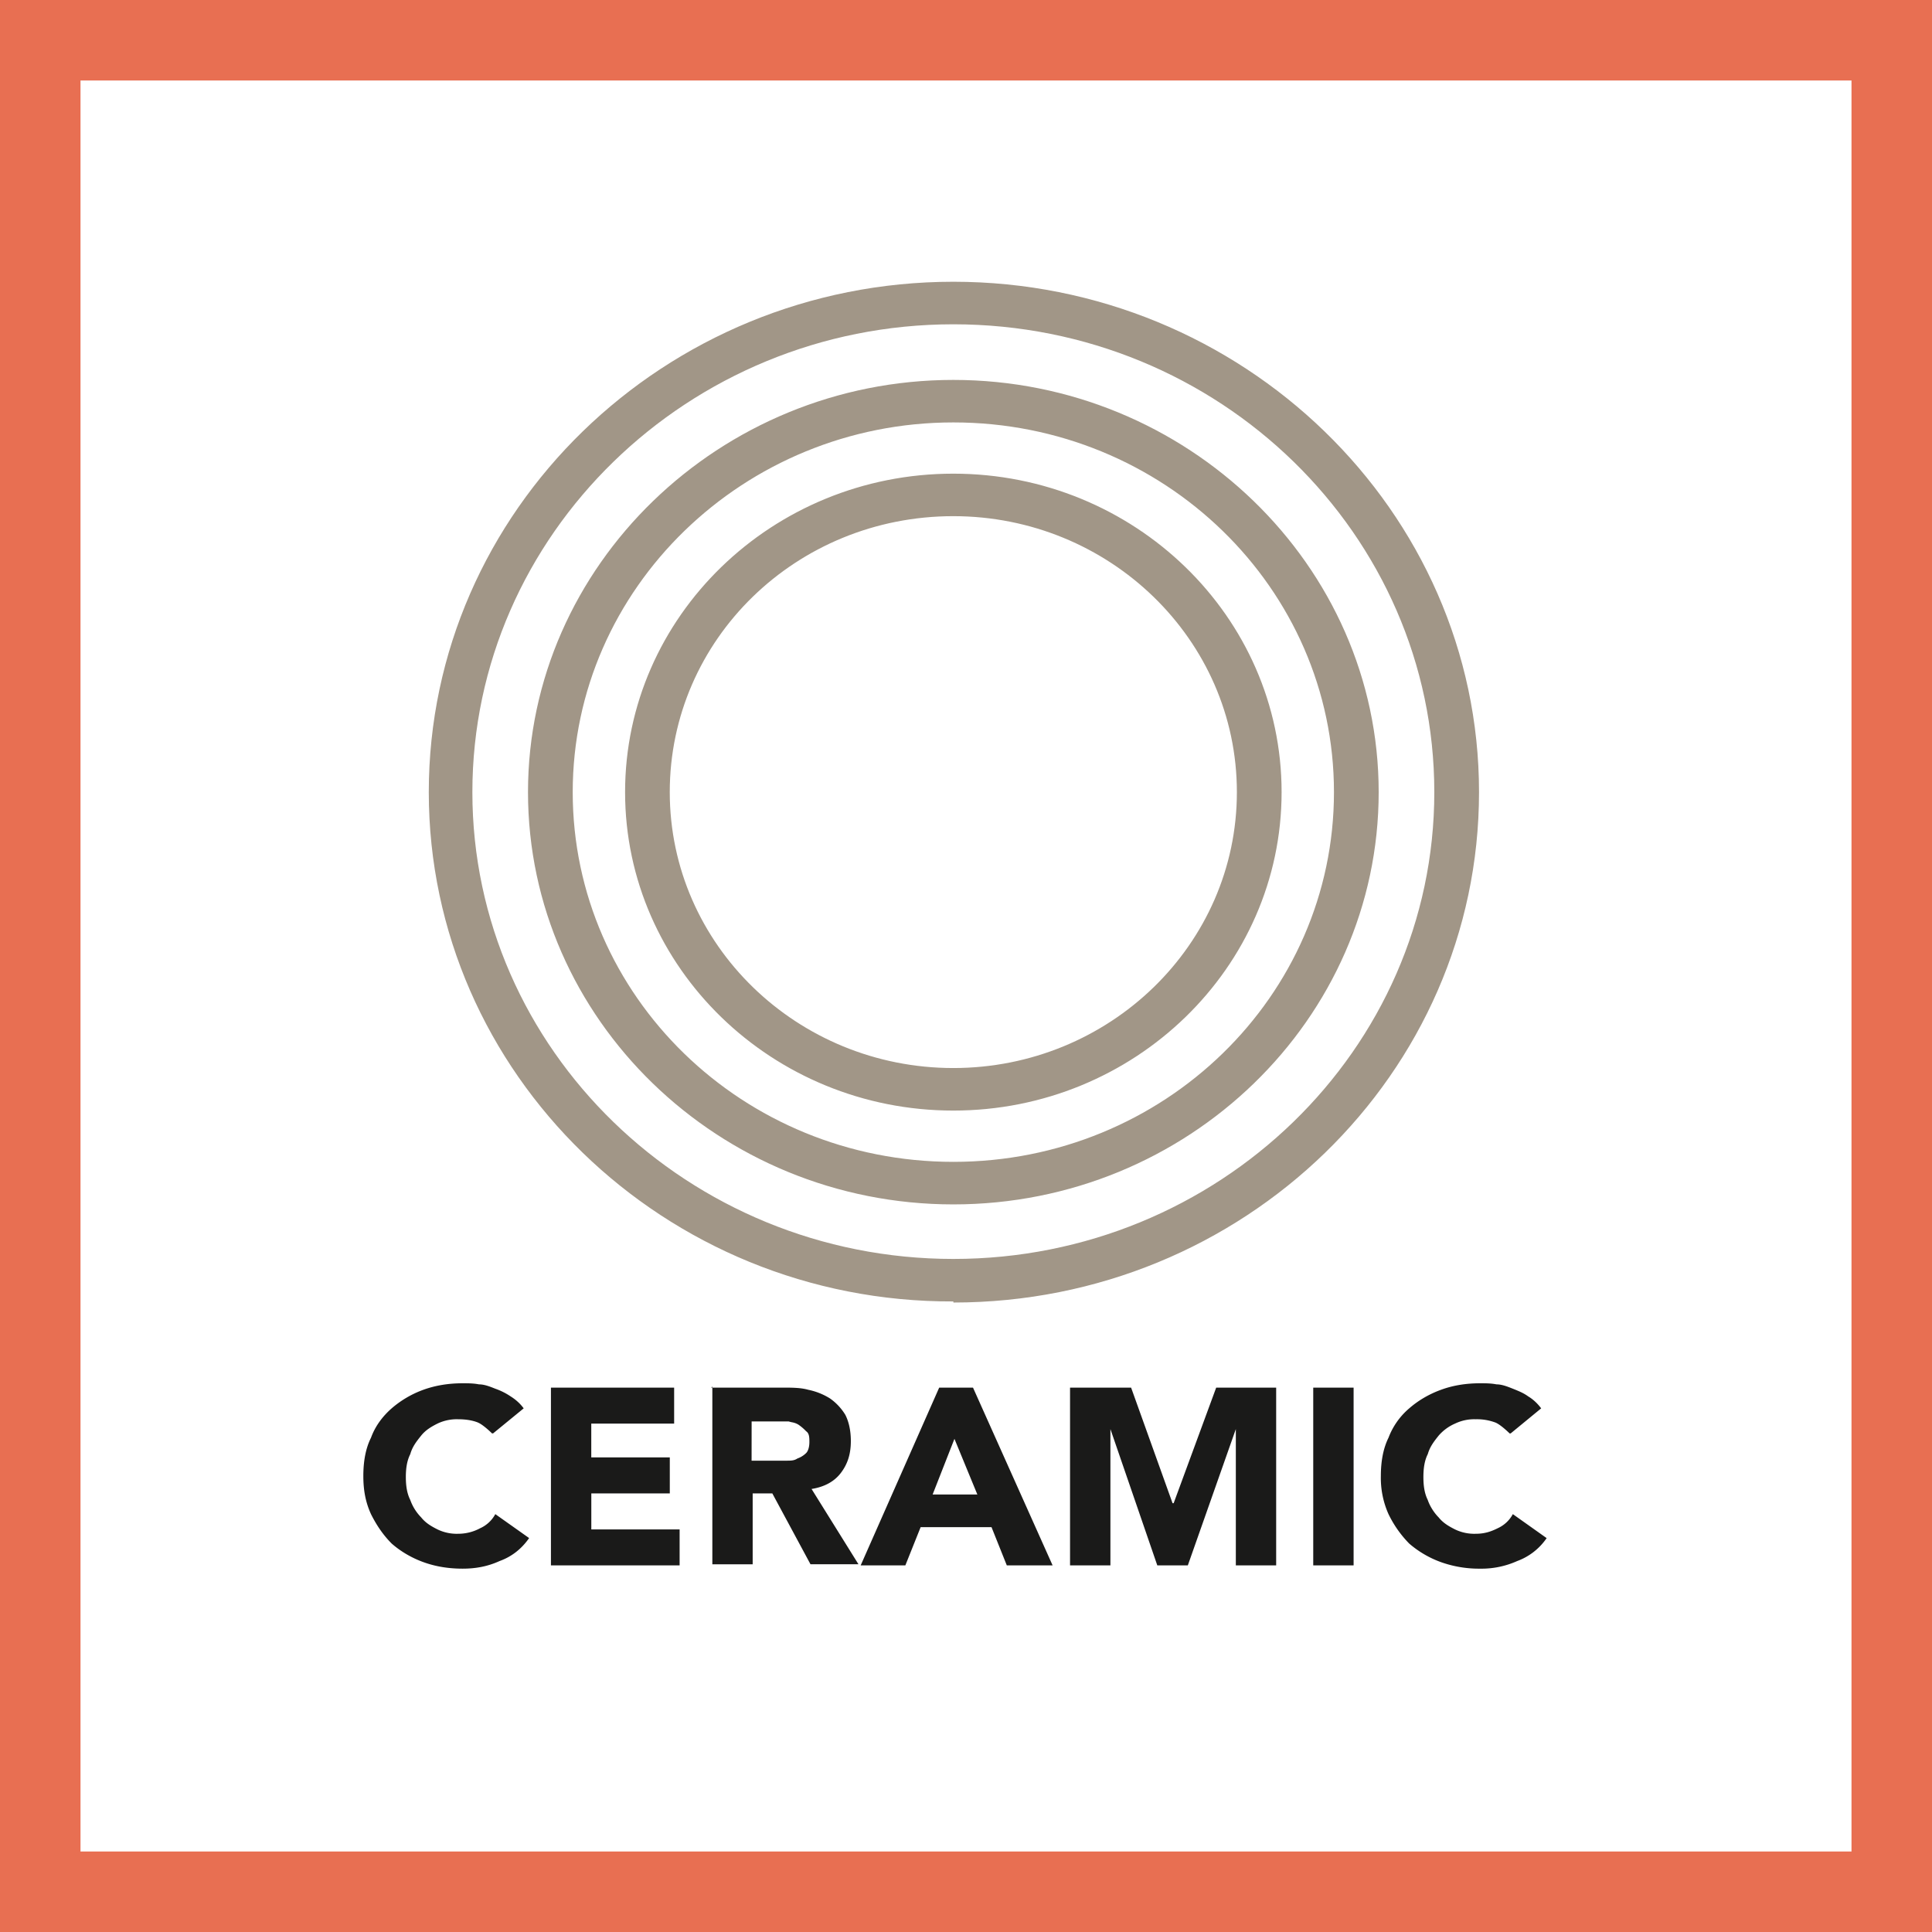 <svg xmlns="http://www.w3.org/2000/svg" width="48" height="48" fill="none" viewBox="0 0 48 48"><rect x="0" y="0" width="48" height="48" fill="#333333" stroke="none"/><g clip-path="url(#a)"><path fill="#fff" stroke="#E86F52" stroke-width="2" d="M1 1H47V47H1V1Z"/><path fill="#1A1A19" fill-rule="evenodd" d="M11.872 35.342c.136.054.352.27.352.27h.027l.76-.622c-.088-.12-.2-.22-.326-.298a1.658 1.658 0 0 0-.38-.19c-.135-.054-.27-.108-.406-.108-.135-.027-.27-.027-.406-.027-.352 0-.678.054-.976.162a2.517 2.517 0 0 0-.785.46c-.217.19-.407.434-.515.732-.136.27-.19.597-.19.949s.054.65.19.948c.135.27.298.515.515.732.216.19.487.352.785.46.298.109.624.163.976.163.325 0 .623-.054.921-.19.298-.108.542-.298.732-.57l-.84-.595a.8.8 0 0 1-.38.352c-.167.09-.353.136-.542.136a1.099 1.099 0 0 1-.514-.108c-.163-.082-.298-.163-.407-.3a1.18 1.18 0 0 1-.27-.432c-.082-.163-.11-.352-.11-.57 0-.216.028-.406.11-.568.053-.19.162-.325.27-.46.109-.136.244-.218.407-.3.16-.076.337-.113.514-.107.19 0 .353.027.488.08Zm25.633.27s-.217-.216-.353-.27a1.313 1.313 0 0 0-.487-.081 1.1 1.1 0 0 0-.515.108 1.138 1.138 0 0 0-.407.298c-.108.136-.216.27-.27.46-.082.163-.109.353-.109.57 0 .217.027.406.108.569.055.162.163.325.271.433.109.136.244.217.407.299a1.1 1.1 0 0 0 .515.108c.217 0 .379-.054.542-.136a.8.8 0 0 0 .379-.352l.84.596a1.52 1.52 0 0 1-.732.57c-.29.13-.603.194-.92.189a2.82 2.82 0 0 1-.976-.163 2.504 2.504 0 0 1-.786-.46 2.75 2.75 0 0 1-.515-.732 2.201 2.201 0 0 1-.19-.948c0-.352.055-.678.19-.95a1.79 1.79 0 0 1 .515-.73c.217-.19.488-.352.786-.46.298-.11.623-.163.975-.163.136 0 .271 0 .406.027.136 0 .271.054.407.108.135.054.27.108.38.19.135.08.243.19.324.298l-.758.623h-.027Zm-18.832.678h.867c.109 0 .19 0 .271-.054a.587.587 0 0 0 .217-.135c.054-.054.081-.163.081-.271 0-.11 0-.217-.081-.271a1.173 1.173 0 0 0-.19-.163.448.448 0 0 0-.162-.06.776.776 0 0 1-.082-.021h-.92l-.001.975Zm-1.002-1.815h.027v4.39H18.7v-1.762h.488l.948 1.76h1.192l-1.165-1.87c.326-.052.57-.188.732-.404.163-.217.244-.461.244-.786 0-.271-.054-.488-.136-.65a1.362 1.362 0 0 0-.379-.407 1.624 1.624 0 0 0-.542-.217c-.19-.054-.406-.054-.65-.054h-1.734v-.027l-.027.027Zm-3.983 0h3.061v.894H14.69v.84h1.951v.894h-1.95v.895h2.194v.894h-3.197v-4.417Zm9.483 2.655.542-1.382.569 1.382h-1.111Zm1.003-2.655h-.84l-1.951 4.417h1.11l.38-.95h1.761l.38.95h1.138l-1.978-4.417Zm2.411 0h1.517l1.03 2.872h.027l1.057-2.872h1.49v4.417h-1.002v-3.387l-1.193 3.387h-.758l-1.165-3.387v3.387h-1.003v-4.417Zm6.042 0h1.003v4.417h-1.003v-4.417Z" clip-rule="evenodd"/><path fill="#A19687" fill-rule="evenodd" d="M23.686 8.057c-6.584 0-11.95 5.23-11.95 11.624s5.366 11.597 11.95 11.597 11.949-5.203 11.949-11.597c0-6.395-5.338-11.624-11.95-11.624h.001Zm0 24.277c-7.18.028-13.033-5.663-13.033-12.653S16.506 7 23.686 7s13.06 5.69 13.06 12.68c0 6.992-5.853 12.681-13.06 12.681v-.027Zm0-21.839c-5.203 0-9.457 4.119-9.457 9.186s4.227 9.185 9.457 9.185 9.456-4.118 9.456-9.185-4.227-9.186-9.456-9.186Zm0 19.428c-5.826 0-10.568-4.606-10.568-10.242 0-5.636 4.77-10.242 10.568-10.242s10.567 4.606 10.567 10.242c0 5.636-4.742 10.242-10.567 10.242ZM16.64 19.68c0-3.794 3.143-6.856 7.045-6.856 3.875 0 7.045 3.062 7.045 6.856 0 3.793-3.17 6.855-7.045 6.855s-7.045-3.062-7.045-6.855Zm-1.11 0c0 4.362 3.657 7.912 8.155 7.912 4.498 0 8.156-3.55 8.156-7.912 0-4.363-3.658-7.912-8.156-7.912-4.498 0-8.155 3.55-8.155 7.912Z" clip-rule="evenodd"/></g><defs><clipPath id="a"><path fill="#fff" d="M0 0h48v48H0z"/></clipPath></defs></svg>